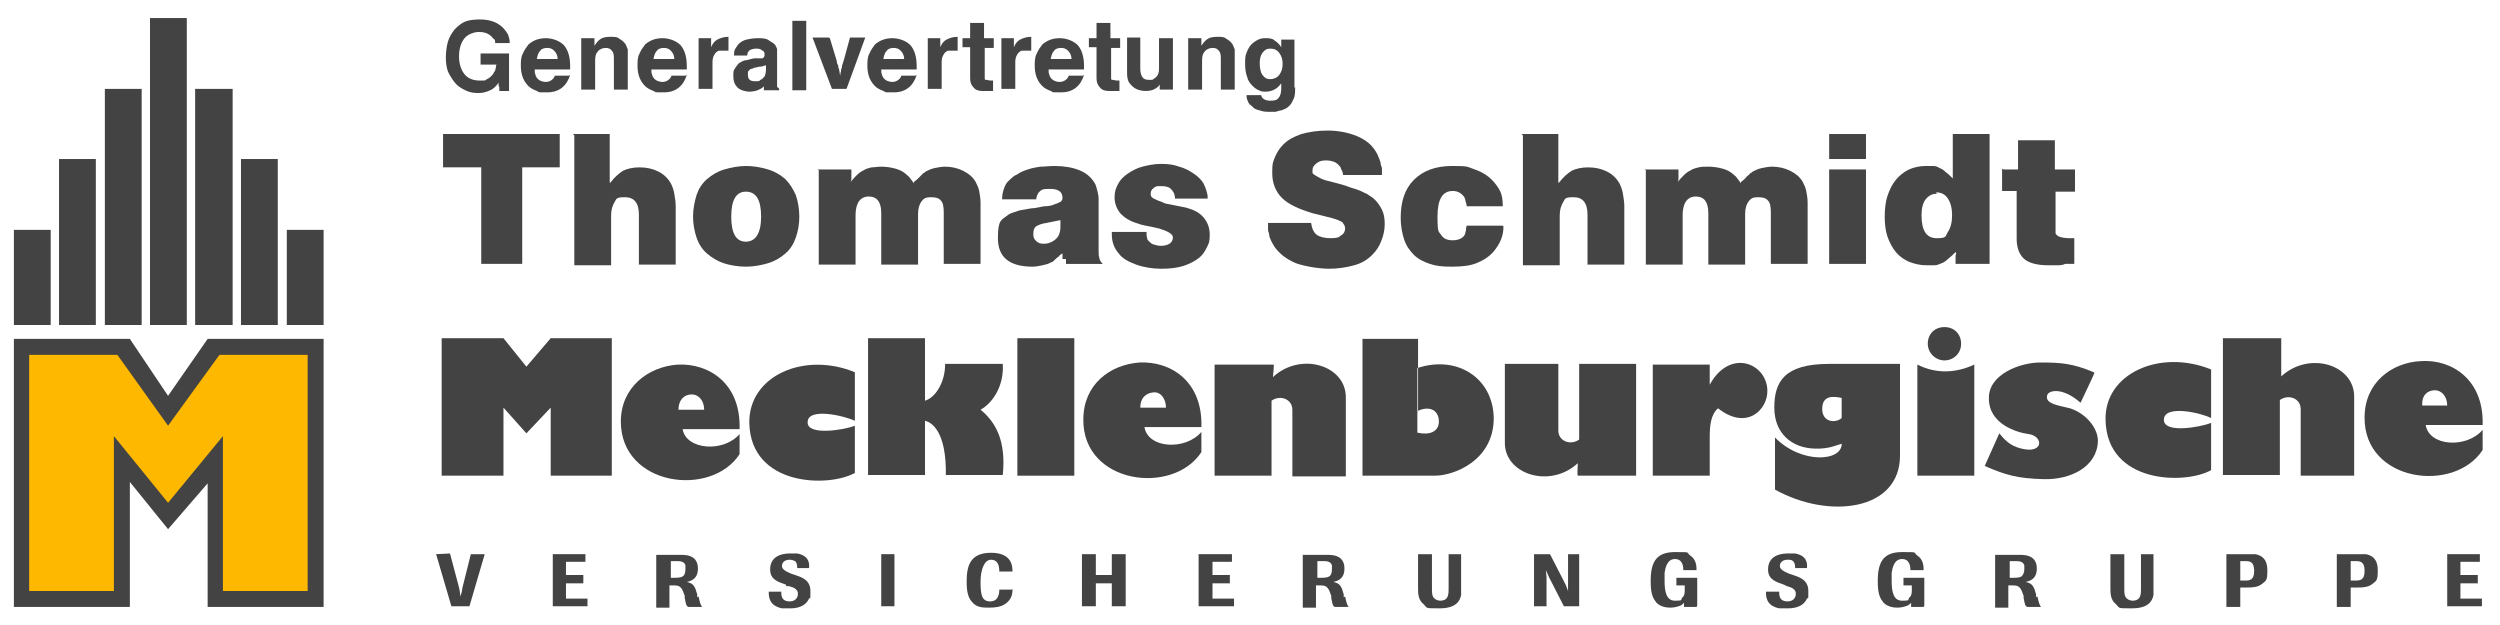 <?xml version="1.0" encoding="UTF-8"?>
<svg id="Ebene_1" xmlns="http://www.w3.org/2000/svg" version="1.1" viewBox="0 0 360 90">
  <!-- Generator: Adobe Illustrator 29.7.1, SVG Export Plug-In . SVG Version: 2.1.1 Build 8)  -->
  <defs>
    <style>
      .st0 {
        fill: #ffb800;
      }

      .st0, .st1 {
        fill-rule: evenodd;
      }

      .st1 {
        fill: #434343;
      }

      .st2 {
        fill: #454444;
      }
    </style>
  </defs>
  <g id="_x30_---STARTSEITE-DESIGN">
    <g id="_x30_.1.1-Starter-Desktop">
      <g id="HEADER_x2F_Standard-1440">
        <g id="HEADER-V2">
          <g id="logo-standard">
            <g id="Group-68">
              <polygon id="Fill-1" class="st0" points="3.2 50.3 18 50.3 24.2 59.3 31.1 50.1 45.3 50.1 45.3 85.9 31.4 85.9 31.1 66.9 24.2 73.9 17.5 66.1 17.5 85.9 3.5 85.9 3.2 50.3"/>
              <polygon id="Fill-2" class="st1" points="29.9 48.8 24.2 57 18.7 48.8 2 48.8 2 87.4 18.7 87.4 18.7 69.4 24.2 76.2 24.2 72.4 16.4 62.8 16.4 85.1 4.2 85.1 4.2 51.1 16.9 51.1 24.2 61.3 31.6 51.1 44.3 51.1 44.3 85.1 32.1 85.1 32.1 62.8 24.2 72.4 24.2 76.2 29.9 69.6 29.9 87.4 46.6 87.4 46.6 48.8 29.9 48.8"/>
              <polygon id="Fill-3" class="st1" points="2 46.8 7.3 46.8 7.3 33.1 2 33.1 2 46.8"/>
              <polygon id="Fill-4" class="st1" points="8.5 46.8 13.8 46.8 13.8 22.9 8.5 22.9 8.5 46.8"/>
              <polygon id="Fill-5" class="st1" points="15.1 46.8 20.4 46.8 20.4 12.8 15.1 12.8 15.1 46.8"/>
              <polygon id="Fill-6" class="st1" points="21.6 46.8 26.9 46.8 26.9 2.6 21.6 2.6 21.6 46.8"/>
              <polygon id="Fill-7" class="st1" points="28.1 46.8 33.5 46.8 33.5 12.8 28.1 12.8 28.1 46.8"/>
              <polygon id="Fill-8" class="st1" points="34.7 46.8 40 46.8 40 22.9 34.7 22.9 34.7 46.8"/>
              <polygon id="Fill-9" class="st1" points="41.3 46.8 46.6 46.8 46.6 33.1 41.3 33.1 41.3 46.8"/>
              <path id="Fill-10" class="st1" d="M301.5,53.6c-3.1-1.3-4.8-1.4-7.7-1.4s-7.5,1.7-7.4,5.2c0,3.7,4.1,4.9,5.7,5.1,2.2.3,2.2,2.9-1,2.1-1.8-.4-2.6-1.5-3.2-2.2l-2.1,4.7c3,1.3,4.7,1.8,8.5,1.9,3.9.1,7.7-1.8,7.8-5.5,0-1.8-1.6-3.9-4-4.7-1.5-.4-3.7-.6-3.3-1.9.2-.7,2.2-1.2,4.8,1.1,0,0,2-4.2,2-4.3"/>
              <path id="Fill-12" class="st1" d="M265.2,60.2c-.9.8-2.8.6-2.8-1.3s1.4-1.9,2.8-1.6c0,0,0,2.9,0,2.9v3.7c-.5.1-1.8.8-3.9.7-3.3-.1-5.8-2.2-5.8-5.9s1.4-6.3,7.9-6.3h10.2v13.2c0,8-10.3,9.2-18,4.9v-7.5c3.8,3.9,9.9,3.5,9.6.7v-3.7Z"/>
              <path id="Fill-14" class="st1" d="M276.1,68.5h8.2v-16c-2.6,1.2-5.4,1.4-8.2,0v16Z"/>
              <path id="Fill-16" class="st1" d="M277.6,49.5c0-1.4,1-2.4,2.4-2.4s2.4,1,2.4,2.4-1.1,2.4-2.4,2.4-2.4-1.1-2.4-2.4"/>
              <path id="Fill-18" class="st1" d="M238,52.5h8.2v2.9c2.9-5.3,8.2-3.1,8.3.8.1,2.7-2.9,5.9-7.1,2.6-1.1.9-1.2,2.7-1.2,4.2v5.5h-8.2v-16Z"/>
              <polygon id="Fill-20" class="st1" points="146.5 68.5 154.7 68.5 154.7 48.7 146.5 48.7 146.5 68.5"/>
              <path id="Fill-22" class="st1" d="M133.2,48.7h-8.2v19.7h8.2v-7.8c1,.2,3.1,1.6,3,7.8,0,0,8.2,0,8.2,0,.5-4.9-1-7.6-3.2-9.4,1.8-1,3.4-3.5,3.2-6.6h-8.3c0,2.8-1.5,4.9-2.9,5.3v-9Z"/>
              <path id="Fill-23" class="st1" d="M123.1,60.6s0-7,0-7c-7.3-3-15.3.5-15.2,7.3.2,9.2,11.5,9.3,15.2,7.2,0,0,0-6.8,0-6.8-1.4.6-6.9,1.5-6.8-.5,0-2.2,5.4-.9,6.8-.2"/>
              <path id="Fill-24" class="st1" d="M97.7,59h3.7c0-1.2-.7-2.2-1.8-2.2-1.1,0-1.9.8-1.9,2.2l.6,2.8c.5,3,5.9,3.4,8.2.7,0,0,0,2.9,0,2.9-4.1,6.3-17.1,4.6-17.1-4.7,0-4.9,3.9-7.9,8.2-8.2,4.5-.2,9.1,2.7,8.9,9.3h-8.2l-.6-2.8Z"/>
              <polygon id="Fill-25" class="st1" points="63.6 48.7 72.5 48.7 75.8 52.8 79.3 48.7 88.1 48.7 88.1 68.5 79.3 68.5 79.3 58.7 75.8 62.4 72.5 58.7 72.5 68.5 63.6 68.5 63.6 48.7"/>
              <path id="Fill-26" class="st1" d="M183.3,52.5h-8.4v16h8.2v-10.8c1.3-.9,3-.2,3,1.3v9.6c3,0,7.7,0,7.7,0,0,0,0-7.9,0-11.4,0-4.6-6.5-6.6-10.5-2.9,0,0,.2-1.8.1-1.8"/>
              <path id="Fill-27" class="st1" d="M227.2,68.5h8.4v-16.1h-8.2v10.9c-1.3.9-3,.2-3-1.3v-9.6h-7.7s0,8,0,11.4c0,4.5,6.5,6.6,10.5,2.9,0,0-.1,1.8,0,1.8"/>
              <path id="Fill-28" class="st1" d="M164.2,58.7h3.7c0-1.2-.7-2.3-1.8-2.2s-1.9.8-1.9,2.2l.6,2.8c.5,3.1,5.9,3.4,8.2.7,0,0,0,2.9,0,2.9-4.1,6.3-17.1,4.6-17-4.7,0-5,3.8-7.9,8.1-8.2,4.5-.2,9.1,2.7,8.9,9.3h-8.2l-.6-2.8Z"/>
              <path id="Fill-29" class="st1" d="M204.1,59.2c1.9-.9,3.1,0,3.1,1.5s-1.4,2-3.1,1.6c0,0,0-3.1,0-3.1v-6.2c5.7-1.9,10.9,1.4,11,7.2,0,6.1-5.7,8.3-8.5,8.3h-10.4v-19.7h8v10.4Z"/>
              <path id="Fill-30" class="st1" d="M328.4,48.7h-8.3v19.7h8.2v-10.8c1.3-.9,3-.2,3,1.3v9.6c3,0,7.7,0,7.7,0,0,0,0-7.9,0-11.4,0-4.6-6.5-6.6-10.5-2.9,0,0,0-5.5,0-5.5"/>
              <path id="Fill-31" class="st1" d="M348.7,58.4h3.7c0-1.2-.7-2.2-1.8-2.2-1.1,0-1.9.8-1.8,2.2l.5,2.8c.5,3.1,5.9,3.4,8.2.7v2.9c-4.1,6.3-17.1,4.6-17-4.7,0-5,3.9-7.9,8.1-8.1,4.5-.3,9.1,2.7,8.9,9.2h-8.2l-.5-2.8Z"/>
              <path id="Fill-32" class="st1" d="M318.4,60.3s0-7.1,0-7.1c-7.4-3-15.4.6-15.2,7.3.2,9.2,11.5,9.3,15.2,7.2,0,0,0-6.8,0-6.8-1.5.6-6.9,1.6-6.8-.5.1-2.2,5.5-.9,6.8-.2"/>
              <polygon id="Fill-34" class="st1" points="62.8 79.8 65 87.3 67.6 87.3 69.8 79.8 67.8 79.8 66.6 84.6 66.5 85.2 66.3 85.9 66.2 85.1 66.1 84.6 64.8 79.7 62.8 79.8"/>
              <polygon id="Fill-35" class="st1" points="79.6 79.8 79.6 87.3 84.6 87.3 84.6 86.2 81.5 86.2 81.5 84 84 84 84 82.8 81.5 82.8 81.5 80.9 84.3 80.9 84.3 79.8 79.6 79.8"/>
              <polygon id="Fill-36" class="st1" points="126.9 87.3 128.8 87.3 128.8 79.8 126.9 79.8 126.9 87.3"/>
              <polygon id="Fill-37" class="st1" points="160.1 79.8 160.1 82.8 157.8 82.8 157.8 79.8 155.8 79.8 155.8 87.3 157.8 87.3 157.8 84 160.1 84 160.1 87.3 162.1 87.3 162.1 79.8 160.1 79.8"/>
              <polygon id="Fill-38" class="st1" points="172.6 79.8 172.6 87.3 177.7 87.3 177.7 86.2 174.6 86.2 174.6 84 177.1 84 177.1 82.8 174.6 82.8 174.6 80.9 177.4 80.9 177.4 79.8 172.6 79.8"/>
              <polygon id="Fill-39" class="st1" points="225.8 79.8 225.8 83.6 225.8 85.1 225.5 84.3 225.1 83.5 223.2 79.8 220.9 79.8 220.9 87.3 222.7 87.3 222.7 83.1 222.6 82.1 223.1 83.2 225.2 87.3 227.4 87.3 227.4 79.8 225.8 79.8"/>
              <polygon id="Fill-40" class="st1" points="352.4 79.8 352.4 87.3 357.4 87.3 357.4 86.2 354.3 86.2 354.3 84 356.8 84 356.8 82.8 354.3 82.8 354.3 80.9 357.1 80.9 357.1 79.8 352.4 79.8"/>
              <path id="Fill-41" class="st1" d="M96.5,83.2h.6c.4,0,.9,0,1.2-.2.2-.1.4-.4.4-1s0-.4,0-.6c-.2-.6-.8-.6-1.4-.6h-.7v2.4ZM100.6,85.9c.2,1,.3,1.2.5,1.5h-2c-.3-.2-.3-.3-.5-1.3v-.3c-.2-.5-.3-.9-.5-1.1-.3-.4-.7-.4-1.1-.4h-.6v3.2h-1.9v-7.6h3.5c.5,0,1.2,0,1.8.4.7.5.7,1.3.7,1.6,0,1.6-1.2,1.8-1.6,1.9,1,.2,1.2.7,1.5,1.8v.4Z"/>
              <path id="Fill-43" class="st1" d="M113.2,84.2c-1.1-.4-2.3-.7-2.3-2.2,0-2.3,2.4-2.3,2.9-2.3s.7,0,1,0c1.6.3,1.8,1.3,1.7,2.1h-1.7c0-.3,0-.7-.3-1-.2-.1-.5-.2-.8-.2-.7,0-1.1.4-1.1.9s.6.8,1.3,1.1l.6.2c.9.3,2.2.7,2.2,2.3s0,.8-.2,1.1c-.6,1.3-2,1.4-2.7,1.4s-.9,0-1.2,0c-1.9-.4-1.9-1.7-1.9-2.4h1.8c0,.3,0,.8.3,1.1.2.2.5.3.9.3.8,0,1.2-.5,1.2-1.1s-.5-.9-1.3-1.1h-.4Z"/>
              <path id="Fill-45" class="st1" d="M145.8,84.8c0,.5,0,1.5-1.1,2.2-.6.4-1.4.5-2.3.5s-1.8,0-2.5-.9c-.7-.8-.7-2.2-.7-2.9,0-2.2.5-4.1,3.5-4.1s3.1,1.9,3.1,2.7h-1.9c0-1-.3-1.7-1.2-1.7s-1.5,1.3-1.5,3.2.2,2.8,1.4,2.8,1.3-1.2,1.3-1.7h2Z"/>
              <path id="Fill-47" class="st1" d="M189.6,83.2h.6c.4,0,.9,0,1.2-.2.2-.1.4-.4.4-1s0-.4,0-.6c-.2-.6-.8-.6-1.4-.6h-.7v2.4ZM193.7,85.9c.2,1,.3,1.2.5,1.5h-2c-.3-.2-.3-.3-.5-1.3v-.3c-.2-.5-.3-.9-.5-1.1-.3-.4-.7-.4-1.1-.4h-.6v3.2h-1.9v-7.6h3.5c.5,0,1.2,0,1.8.4.7.5.7,1.3.7,1.6,0,1.6-1.2,1.8-1.6,1.9,1,.2,1.2.7,1.5,1.8v.4Z"/>
              <path id="Fill-49" class="st1" d="M210.4,79.8v4.6c0,.4,0,.9,0,1.3-.2,1-.9,1.9-3.1,1.9s-1.7,0-2.3-.6c-.8-.6-.8-1.6-.8-2.3v-4.9h2v4.8c0,.7,0,1.1.2,1.4.2.3.6.5,1,.5.7,0,1-.4,1-.5.2-.3.2-.8.2-1.4v-4.8h1.9Z"/>
              <path id="Fill-51" class="st1" d="M244.3,87.4h-1.8v-.6c-.1.1-.3.3-.5.4-.5.2-1,.3-1.5.3-1.4,0-2-.7-2.1-.9-.7-.8-.7-2.2-.7-3,0-2.9,1-4.1,3.5-4.1s1.5,0,2.2.5c.9.6.9,1.6.9,2.1h-1.9c0-.3,0-1.6-1.2-1.6s-1.4,1.4-1.5,2c0,.4,0,.8,0,1.2,0,1.6.3,2.8,1.5,2.8s.8-.1,1-.4c.4-.3.4-.8.4-1.1v-.7h-1.2v-1.1h3v4Z"/>
              <path id="Fill-54" class="st1" d="M256.9,84.2c-1.1-.4-2.3-.7-2.3-2.2,0-2.3,2.4-2.3,2.9-2.3s.7,0,1,0c1.6.3,1.8,1.3,1.7,2.1h-1.7c0-.3,0-.7-.3-1-.2-.2-.5-.2-.8-.2-.7,0-1.1.4-1.1.9s.6.8,1.3,1.1l.6.2c.9.3,2.2.7,2.2,2.3s0,.8-.2,1.1c-.6,1.3-2,1.4-2.8,1.4s-.9,0-1.2,0c-1.9-.4-1.9-1.7-1.9-2.4h1.9c0,.3,0,.8.3,1.1.2.2.5.3.9.3.8,0,1.2-.5,1.2-1.1s-.5-.9-1.3-1.1l-.4-.2Z"/>
              <path id="Fill-56" class="st1" d="M277,87.4h-1.8v-.6c-.1.1-.3.3-.5.4-.5.2-1,.3-1.5.3-1.4,0-2-.7-2.1-.9-.7-.8-.7-2.2-.7-3,0-2.9,1-4.1,3.5-4.1s1.5,0,2.2.5c.9.6.9,1.6.9,2.1h-1.9c0-.3,0-1.6-1.2-1.6s-1.4,1.4-1.5,2c0,.4,0,.8,0,1.2,0,1.6.3,2.8,1.5,2.8s.8-.1,1-.4c.4-.3.4-.8.4-1.1v-.7h-1.2v-1.1h3v4Z"/>
              <path id="Fill-59" class="st1" d="M289.3,83.2h.6c.4,0,.9,0,1.2-.2.1-.1.4-.4.4-1s0-.4,0-.6c-.2-.6-.8-.6-1.4-.6h-.7v2.4ZM293.4,85.9c.2,1,.3,1.2.5,1.5h-2c-.3-.2-.3-.3-.5-1.3v-.3c-.2-.5-.3-.9-.5-1.1-.3-.4-.7-.4-1.1-.4h-.6v3.2h-1.9v-7.6h3.5c.5,0,1.2,0,1.8.4.7.5.7,1.3.7,1.6,0,1.6-1.2,1.8-1.6,1.9,1,.2,1.2.7,1.5,1.8v.4Z"/>
              <path id="Fill-61" class="st1" d="M310.1,79.8v4.6c0,.4,0,.9,0,1.3-.2,1-.9,1.9-3.1,1.9s-1.7,0-2.3-.6c-.8-.6-.8-1.6-.8-2.3v-4.9h2v4.8c0,.7,0,1.1.2,1.4.2.3.6.5,1,.5.7,0,1-.4,1-.5.2-.3.2-.8.2-1.4v-4.8h1.9Z"/>
              <path id="Fill-63" class="st1" d="M322.6,83.6h.6c.7,0,1.4,0,1.4-1.4s-.7-1.4-1.4-1.4h-.6v2.8ZM322.6,84.6v2.8h-2v-7.6h3.1c.4,0,.8,0,1.1,0,.9.2,1.7.7,1.7,2.3s-.2,1.5-.8,2c-.6.5-1.5.5-2.1.5h-1Z"/>
              <path id="Fill-65" class="st1" d="M338.5,83.6h.6c.7,0,1.4,0,1.4-1.4s-.7-1.4-1.4-1.4h-.6v2.8ZM338.5,84.6v2.8h-2v-7.6h3.1c.4,0,.8,0,1.1,0,.9.2,1.7.7,1.7,2.3s-.2,1.5-.8,2c-.6.5-1.5.5-2.1.5h-1Z"/>
            </g>
          </g>
        </g>
      </g>
    </g>
  </g>
  <g>
    <path class="st2" d="M72,11.6c-.3.5-.7,1-1.2,1.3-.6.3-1.2.5-1.9.5s-1.3-.1-1.9-.4-1.1-.6-1.5-1.1-.7-1-1-1.6c-.2-.6-.3-1.3-.3-2s.1-1.6.3-2.3c.2-.7.6-1.3,1-1.8.5-.5,1-.9,1.5-1.1s1.3-.3,2.1-.3c1.6,0,2.8.5,3.6,1.5.2.3.4.5.5.8.1.3.2.6.2,1.1h-2.1c0-.3,0-.5-.2-.6s-.2-.3-.4-.4c-.4-.4-1-.6-1.7-.6s-1.6.3-2.1.9c-.5.6-.8,1.5-.8,2.6s.3,2,.8,2.6c.5.6,1.2.9,2.2.9s.7,0,1-.2c.3-.1.5-.3.8-.6,0-.1.2-.2.2-.3,0-.1.1-.2.2-.3,0-.1,0-.2.1-.4,0-.1,0-.3.1-.5-.1,0-.3,0-.3,0,0,0-.2,0-.4,0h-1.6v-1.6h4.1v5.4h-1.4v-.6c-.1,0-.1-.2-.1-.2,0,0,0-.1,0-.1v-.2c0,0,0-.1,0-.2h0Z"/>
    <path class="st2" d="M82.1,10.8c-.5,1.6-1.6,2.5-3.3,2.5s-1,0-1.5-.2c-.5-.2-.9-.4-1.2-.7-.3-.3-.6-.7-.8-1.2-.2-.5-.3-1.1-.3-1.7s0-1.3.3-1.8c.2-.5.5-.9.8-1.3.7-.6,1.5-.9,2.5-.9s2,.4,2.6,1c.6.7.9,1.7.9,3v.5h-4.6c-.1,0-.2,0-.3,0,0,0-.1,0-.2,0,0,.3,0,.6.1.7,0,.2.1.3.2.5.3.4.8.6,1.3.6s1.1-.3,1.3-.9h2ZM79.7,8.5c.1,0,.2,0,.3,0,0,0,.1,0,.3,0,0-.5-.2-.9-.5-1.2-.3-.3-.6-.4-1-.4s-.8.1-1,.4c-.3.3-.4.7-.5,1.2.1,0,.2,0,.3,0,0,0,.2,0,.3,0h2Z"/>
    <path class="st2" d="M83.7,5.5h1.9v.5c0,.1,0,.2,0,.3,0,0,0,.2,0,.3h0c.3-.5.6-.8.9-1s.8-.3,1.4-.3,1,0,1.3.3c.4.2.7.5.9.8.1.2.2.5.3.7,0,.2,0,.6,0,1v4.8h-2v-4.3c0-.6,0-1-.3-1.3-.2-.3-.5-.4-.9-.4s-.9.2-1.1.5c-.3.3-.4.7-.4,1.3v4.2h-2v-7.4Z"/>
    <path class="st2" d="M98.9,10.8c-.5,1.6-1.6,2.5-3.3,2.5s-1,0-1.5-.2c-.5-.2-.9-.4-1.2-.7-.3-.3-.6-.7-.8-1.2-.2-.5-.3-1.1-.3-1.7s0-1.3.3-1.8c.2-.5.5-.9.8-1.3.7-.6,1.5-.9,2.5-.9s2,.4,2.6,1c.6.7.9,1.7.9,3v.5h-4.6c-.1,0-.2,0-.3,0,0,0-.1,0-.2,0,0,.3,0,.6.1.7,0,.2.1.3.2.5.3.4.8.6,1.3.6s1.1-.3,1.3-.9h2ZM96.5,8.5c.1,0,.2,0,.3,0,0,0,.1,0,.3,0,0-.5-.2-.9-.5-1.2-.3-.3-.6-.4-1-.4s-.8.1-1,.4c-.3.3-.4.7-.5,1.2.1,0,.2,0,.3,0,0,0,.2,0,.3,0h2Z"/>
    <path class="st2" d="M100.6,5.5h1.8v.6c0,.1,0,.2,0,.3,0,0,0,.2,0,.4h0c.2-.5.5-.9.9-1.1s.9-.4,1.6-.4v2c-.3,0-.5,0-.6,0-.2,0-.3,0-.4,0s-.2,0-.3,0c0,0-.2,0-.3.1-.3.2-.4.4-.5.6-.1.2-.2.5-.2.9v3.9h-2v-7.4Z"/>
    <path class="st2" d="M110.3,12c-.2.4-.5.7-1,.9-.4.2-.9.3-1.4.3s-1.3-.2-1.7-.6c-.4-.4-.6-.9-.6-1.6s0-.8.2-1.1.4-.6.6-.8c.2-.1.5-.3.8-.4.4,0,.8-.2,1.4-.3.2,0,.4,0,.5,0,.1,0,.2,0,.3,0,0,0,.2,0,.2,0,0,0,.1,0,.2,0,.2-.1.3-.3.3-.5,0-.2,0-.5-.3-.6-.2-.2-.5-.3-.8-.3-.9,0-1.4.3-1.4,1h-1.9c0-.4,0-.7.2-1s.3-.5.5-.7c.3-.3.7-.5,1.1-.6s1-.2,1.6-.2,1.2,0,1.6.3.8.4,1,.8c0,.1.2.3.2.5s0,.4,0,.7v3.8c0,.1,0,.3,0,.4s0,.3,0,.4c0,0,0,.2.1.2s.1.1.2.2v.2h-2.2v-.5c0,0,0-.1,0-.2,0,0,0,0,0-.1,0,0,0,0,0-.1,0,0,0,0,0-.2h0ZM110.3,9.8c0,0,0-.1,0-.2,0,0,0,0,0-.2-.4.1-.6.2-.8.2s-.3,0-.5.1c-.3,0-.5.1-.7.2-.2,0-.3.1-.4.2s-.2.2-.2.3c0,.1,0,.2,0,.4,0,.6.3.9,1,.9s.6,0,.8-.2c.3-.1.4-.3.6-.5.1-.2.2-.6.2-1v-.3Z"/>
    <path class="st2" d="M114.1,3h2v10h-2V3Z"/>
    <path class="st2" d="M119.5,5.5l1,3.3c0,.3.1.5.2.6,0,.2,0,.3.1.5s0,.3.1.4c0,.2,0,.3.1.6h0c0-.2,0-.4.1-.6,0-.2,0-.3.1-.5s0-.3.1-.5.1-.4.2-.6l.9-3.3h2.2l-2.7,7.4h-2.1l-2.8-7.4h2.3Z"/>
    <path class="st2" d="M132,10.8c-.5,1.6-1.6,2.5-3.3,2.5s-1,0-1.5-.2c-.5-.2-.9-.4-1.2-.7-.3-.3-.6-.7-.8-1.2-.2-.5-.3-1.1-.3-1.7s0-1.3.3-1.8c.2-.5.5-.9.8-1.3.7-.6,1.5-.9,2.5-.9s2,.4,2.6,1c.6.7.9,1.7.9,3v.5h-4.6c-.1,0-.2,0-.3,0,0,0-.1,0-.2,0,0,.3,0,.6.1.7,0,.2.1.3.2.5.3.4.8.6,1.3.6s1.1-.3,1.3-.9h2ZM129.6,8.5c.1,0,.2,0,.3,0,0,0,.1,0,.3,0,0-.5-.2-.9-.5-1.2-.3-.3-.6-.4-1-.4s-.8.1-1,.4c-.3.3-.4.7-.5,1.2.1,0,.2,0,.3,0,0,0,.2,0,.3,0h2Z"/>
    <path class="st2" d="M133.6,5.5h1.8v.6c0,.1,0,.2,0,.3,0,0,0,.2,0,.4h0c.2-.5.5-.9.9-1.1s.9-.4,1.6-.4v2c-.3,0-.5,0-.6,0-.2,0-.3,0-.4,0s-.2,0-.3,0c0,0-.2,0-.3.1-.3.2-.4.4-.5.6-.1.2-.2.5-.2.9v3.9h-2v-7.4Z"/>
    <path class="st2" d="M138.6,5.5h.7c0,0,.1,0,.2,0,0,0,0,0,.2,0,0,0,0-.1,0-.2v-2h2v1.8c0,0,0,.1,0,.2,0,0,0,0,0,.2,0,0,.1,0,.2,0,0,0,0,0,.2,0h1v1.4h-.9c0,0-.1,0-.2,0,0,0,0,0-.2,0,0,0,0,.1,0,.2v3.7c0,.2,0,.4,0,.5,0,.1,0,.2.2.2.2,0,.4.1.7.1h.3s0,1.5,0,1.5h-1.5c-.5,0-1-.1-1.3-.5-.3-.3-.5-.7-.5-1.3v-4.3s0,0,0-.2c0,0-.1,0-.2,0,0,0,0,0-.2,0h-.7v-1.4Z"/>
    <path class="st2" d="M144.2,5.5h1.8v.6c0,.1,0,.2,0,.3,0,0,0,.2,0,.4h0c.2-.5.5-.9.9-1.1s.9-.4,1.6-.4v2c-.3,0-.5,0-.6,0-.2,0-.3,0-.4,0s-.2,0-.3,0c0,0-.2,0-.3.1-.3.2-.4.4-.5.6-.1.2-.2.5-.2.9v3.9h-2v-7.4Z"/>
    <path class="st2" d="M156.1,10.8c-.5,1.6-1.6,2.5-3.3,2.5s-1,0-1.5-.2c-.5-.2-.9-.4-1.2-.7-.3-.3-.6-.7-.8-1.2-.2-.5-.3-1.1-.3-1.7s0-1.3.3-1.8c.2-.5.5-.9.8-1.3.7-.6,1.5-.9,2.5-.9s2,.4,2.6,1c.6.7.9,1.7.9,3v.5h-4.6c-.1,0-.2,0-.3,0,0,0-.1,0-.2,0,0,.3,0,.6.1.7,0,.2.1.3.2.5.3.4.8.6,1.3.6s1.1-.3,1.3-.9h2ZM153.7,8.5c.1,0,.2,0,.3,0,0,0,.1,0,.3,0,0-.5-.2-.9-.5-1.2-.3-.3-.6-.4-1-.4s-.8.1-1,.4c-.3.3-.4.7-.5,1.2.1,0,.2,0,.3,0,0,0,.2,0,.3,0h2Z"/>
    <path class="st2" d="M156.8,5.5h.7c0,0,.1,0,.2,0,0,0,0,0,.2,0,0,0,0-.1,0-.2v-2h2v1.8c0,0,0,.1,0,.2,0,0,0,0,0,.2,0,0,.1,0,.2,0,0,0,0,0,.2,0h1v1.4h-.9c0,0-.1,0-.2,0,0,0,0,0-.2,0,0,0,0,.1,0,.2v3.7c0,.2,0,.4,0,.5,0,.1,0,.2.2.2.2,0,.4.1.7.1h.3s0,1.5,0,1.5h-1.5c-.5,0-1-.1-1.3-.5-.3-.3-.5-.7-.5-1.3v-4.3s0,0,0-.2c0,0-.1,0-.2,0,0,0,0,0-.2,0h-.7v-1.4Z"/>
    <path class="st2" d="M167.2,11.8c-.2.5-.5.8-.9,1-.3.2-.8.3-1.3.3s-1-.1-1.4-.3c-.4-.2-.7-.5-1-.9-.2-.3-.3-.8-.3-1.3v-5.2h1.9v4.5c0,.5.1.9.3,1.2s.5.4,1,.4.5,0,.7-.2c.2-.1.4-.3.5-.5.2-.3.2-.7.2-1.3v-4h2v7.4h-1.9v-.5c0-.1,0-.2,0-.3,0,0,0-.2,0-.3h0Z"/>
    <path class="st2" d="M171.1,5.5h1.9v.5c0,.1,0,.2,0,.3,0,0,0,.2,0,.3h0c.3-.5.6-.8.9-1s.8-.3,1.4-.3,1,0,1.3.3c.4.2.7.5.9.8.1.2.2.5.3.7,0,.2,0,.6,0,1v4.8h-2v-4.3c0-.6,0-1-.3-1.3-.2-.3-.5-.4-.9-.4s-.9.2-1.1.5c-.3.3-.4.7-.4,1.3v4.2h-2v-7.4Z"/>
    <path class="st2" d="M186.5,12.5c0,.7,0,1.3-.2,1.7s-.3.7-.6,1c-.1.1-.3.3-.5.4s-.4.2-.7.3c-.2,0-.5.1-.8.2-.3,0-.6,0-.8,0-.5,0-1,0-1.5-.2-.5-.1-.9-.3-1.1-.6-.3-.2-.5-.4-.6-.7-.1-.2-.2-.5-.2-.9h2.1c.1.5.6.8,1.3.8s1-.1,1.2-.4c.3-.3.4-.8.4-1.4v-.3c0,0,0-.1,0-.2,0,0,0-.1,0-.2h0c-.3.4-.6.7-1,.9s-.8.3-1.2.3-.7,0-1-.2c-.3-.1-.6-.3-.9-.6-.4-.4-.7-.8-.8-1.3-.2-.5-.3-1.1-.3-1.9s0-1.1.2-1.6.4-.9.7-1.2c.3-.3.6-.5,1-.7.4-.2.8-.2,1.1-.2s.9,0,1.2.3c.3.2.7.5,1,1h0c0-.1,0-.2,0-.3,0,0,0-.2,0-.3v-.5h1.9v7ZM182.9,7c-.5,0-.8.2-1.1.6-.3.4-.4.9-.4,1.5s.1,1.3.4,1.7.6.6,1.1.6,1-.2,1.3-.6c.3-.4.5-.9.5-1.6s-.2-1.2-.5-1.6c-.3-.4-.7-.6-1.3-.6Z"/>
    <path class="st2" d="M63.9,19.3h16.7v4.8h-5.1c0,0-.2,0-.3,0,0,.1,0,.2,0,.3s0,.2,0,.3v13.3h-5.9v-13.3c0-.1,0-.3,0-.3,0,0,0-.2,0-.3-.1,0-.2,0-.3,0h-5.2v-4.8Z"/>
    <path class="st2" d="M82.5,19.3h5.3v4.4c0,.3,0,.5,0,.8,0,.2,0,.5,0,.8,0,.3,0,.6,0,1h.1c.6-.8,1.2-1.3,1.8-1.7.6-.3,1.4-.5,2.4-.5s1.9.2,2.7.6c.8.4,1.4,1,1.8,1.7.2.4.4.9.5,1.5.1.6.2,1.2.2,1.8v8.4h-5.3v-7.2c0-1.7-.7-2.5-2-2.5s-1.2.2-1.5.7c-.3.5-.5,1.1-.5,1.9v7.2h-5.3v-18.7Z"/>
    <path class="st2" d="M107.4,23.9c1.1,0,2.2.2,3.2.5,1,.3,1.8.8,2.5,1.4.6.6,1.1,1.4,1.5,2.3.3.9.5,1.9.5,3.1s-.2,2.1-.5,3c-.3.9-.8,1.7-1.5,2.3-.7.6-1.5,1.1-2.5,1.4-1,.3-2.1.5-3.2.5s-2.3-.2-3.2-.5c-.9-.3-1.7-.8-2.4-1.4-.7-.6-1.2-1.4-1.5-2.3-.3-.9-.5-1.9-.5-3s.2-2.1.5-3.1c.3-.9.8-1.7,1.5-2.3.7-.6,1.5-1.1,2.5-1.4,1-.3,2.1-.5,3.2-.5ZM107.4,27.6c-1.4,0-2.1,1.2-2.1,3.6s.7,3.6,2.1,3.6,2.2-1.2,2.2-3.6-.7-3.6-2.2-3.6Z"/>
    <path class="st2" d="M117.7,24.4h4.9v.8c0,.2,0,.3,0,.5s0,.3-.1.5h0c.3-.4.6-.7.9-1,.3-.3.6-.5,1-.7.3-.2.7-.3,1.1-.4.4,0,.9-.1,1.4-.1.7,0,1.4.1,2.1.3.7.2,1.2.5,1.6.9.1.1.3.2.4.4.1.1.3.4.6.8v-.2c.3-.2.5-.4.7-.6s.3-.3.4-.4c.1-.1.2-.2.3-.3.1,0,.2-.1.3-.2.4-.2.8-.4,1.3-.5.5-.1,1-.2,1.5-.2.9,0,1.8.2,2.6.6.8.4,1.4.9,1.8,1.6.2.4.4.8.5,1.3.1.5.2,1.1.2,1.7v8.8h-5.3v-7.4c0-.8-.1-1.4-.4-1.7-.3-.4-.8-.5-1.5-.5s-1,.2-1.3.6-.5,1-.5,1.8v7.3h-5.3v-7.4c0-1.6-.6-2.4-1.8-2.4s-1.9.9-1.9,2.7v7.1h-5.3v-13.6Z"/>
    <path class="st2" d="M153,37.3c0-.1,0-.3,0-.4,0,0,0-.2,0-.4-.1,0-.2.1-.3.2,0,0-.2.1-.2.2-.3.2-.5.4-.7.6-.2.2-.4.3-.5.3-.3.2-.7.3-1.2.4-.5.1-.9.2-1.4.2-3.4,0-5-1.4-5-4.1s.5-2.6,1.4-3.3c.2-.2.5-.3.8-.4.3-.1.6-.2.9-.3.5-.1,1.1-.2,1.7-.3.6,0,1.2-.2,1.9-.3.6,0,1.1-.1,1.5-.3.4-.1.7-.3.9-.4.1-.1.2-.3.2-.5,0-.9-.6-1.3-1.8-1.3s-1.1.1-1.4.3c-.3.2-.5.6-.6,1.2h-4.9c0-.6.1-1.1.3-1.6.1-.4.4-.9.8-1.2.3-.3.6-.6,1.1-.8.4-.3.9-.5,1.5-.7.6-.2,1.1-.3,1.8-.4.6,0,1.3-.1,2-.1,1.4,0,2.6.2,3.6.6s1.7,1,2.2,1.8c.2.3.3.7.4,1.1s.2.8.2,1.3v7.3c0,.5,0,.9.1,1.1,0,.3.2.6.5.9h-5.3v-.7ZM152.7,32.2v-.3c0,0,0-.1,0-.2l-2,.4c-.7.1-1.2.3-1.5.5-.3.2-.4.6-.4,1.1s.1.7.4,1c.3.3.6.4,1.1.4s.8-.1,1.2-.3c.4-.2.7-.5.9-.8.2-.4.3-.8.3-1.3v-.5Z"/>
    <path class="st2" d="M169.2,28.6c0-.7-.3-1.1-.6-1.4-.3-.3-.8-.4-1.4-.4s-.8,0-1.1.3c-.3.2-.4.5-.4.8s.1.5.3.6c.1.1.4.2.8.4.4.1.7.3,1,.4l2,.4,1,.2c1.1.3,1.9.7,2.5,1.4.6.7.9,1.5.9,2.5s-.1,1.2-.4,1.8c-.3.6-.6,1.1-1.1,1.5-.6.5-1.4.9-2.3,1.2-1,.3-2,.4-3.2.4s-2.5-.2-3.6-.6c-1.1-.4-2-.9-2.5-1.6-.7-.8-1-1.7-1-2.8v-.3h5c0,.4,0,.7.1.9,0,.2.1.3.2.4.2.2.4.4.7.5.3.1.7.2,1.1.2s.9-.1,1.2-.3.5-.5.5-.9c0-.5-.7-.9-2-1.3-.8-.2-1.4-.3-1.9-.4-.5-.1-.9-.2-1.1-.3-1.1-.3-1.9-.8-2.5-1.4-.6-.7-.9-1.5-.9-2.4s.2-1.3.5-1.9.8-1.1,1.4-1.5c.6-.4,1.3-.8,2.1-1,.8-.2,1.7-.4,2.7-.4s1.8.1,2.6.4c.8.2,1.5.6,2.1,1,.6.4,1.1.9,1.4,1.4.3.6.5,1.2.6,1.8v.4h-4.8Z"/>
    <path class="st2" d="M188.8,32.1c.1.8.4,1.4.8,1.7s1.1.5,2,.5,1.2-.1,1.5-.4c.4-.2.6-.6.6-1s-.2-.6-.4-.9c-.3-.2-.8-.4-1.5-.6l-2.8-.7c-2-.6-3.5-1.3-4.4-2.2-.9-.9-1.4-2.1-1.4-3.6s.1-1.5.4-2.3c.3-.7.7-1.3,1.2-1.8.7-.7,1.5-1.1,2.6-1.5,1.1-.3,2.3-.5,3.8-.5s3,.3,4.2.8c1.2.5,2.1,1.2,2.7,2.2.2.3.3.5.4.8.1.2.2.5.3.8,0,.3.1.5.2.8,0,.3,0,.6,0,1h-5.6c0-.4-.2-.7-.3-.9,0-.2-.2-.4-.4-.6-.4-.4-1-.6-1.7-.6s-1,.1-1.4.4c-.4.3-.6.6-.6,1s0,.3,0,.4c0,.1.2.2.3.3.2.1.5.3.9.5.4.2,1.1.4,2,.6.8.2,1.5.4,2,.6.5.2,1,.3,1.5.5s.8.4,1.1.5c.3.2.6.4.9.6.6.5,1,1.1,1.3,1.7.3.6.4,1.3.4,2.1s-.2,1.7-.5,2.4c-.3.8-.7,1.4-1.3,2-.7.7-1.5,1.2-2.6,1.5-1.1.3-2.3.5-3.6.5s-3.4-.3-4.8-.8c-1.4-.6-2.4-1.4-3.1-2.4-.1-.2-.3-.5-.4-.7-.1-.2-.2-.5-.3-.7,0-.3-.1-.6-.2-.9,0-.3,0-.7,0-1.1h5.8Z"/>
    <path class="st2" d="M216.5,32.6c0,1.4-.5,2.5-1.4,3.6-.7.8-1.5,1.3-2.5,1.7-1,.4-2.2.5-3.6.5s-2.2-.1-3.1-.4-1.7-.7-2.3-1.3c-.6-.6-1.1-1.3-1.4-2.2-.3-.9-.5-2-.5-3.1,0-2.4.6-4.2,1.9-5.5s3.1-2,5.5-2,2.1.1,3,.4c.9.3,1.7.7,2.3,1.2.6.5,1.1,1.1,1.5,1.8.4.7.5,1.5.5,2.4h0c0,0-5.2,0-5.2,0,0-.4-.2-.7-.2-.9,0-.2-.1-.3-.2-.5-.4-.5-.9-.8-1.6-.8-1.5,0-2.2,1.2-2.2,3.7s.2,2.1.5,2.6c.4.6.9.8,1.7.8s1.6-.3,1.8-1c0-.1,0-.2.1-.4,0-.1,0-.4.1-.7h5.2Z"/>
    <path class="st2" d="M219.1,19.3h5.3v4.4c0,.3,0,.5,0,.8s0,.5,0,.8c0,.3,0,.6,0,1h.1c.6-.8,1.2-1.3,1.8-1.7.6-.3,1.4-.5,2.4-.5s1.9.2,2.7.6c.8.4,1.4,1,1.8,1.7.2.4.4.9.5,1.5.1.6.2,1.2.2,1.8v8.4h-5.3v-7.2c0-1.7-.7-2.5-2-2.5s-1.2.2-1.5.7c-.3.5-.5,1.1-.5,1.9v7.2h-5.3v-18.7Z"/>
    <path class="st2" d="M236.8,24.4h4.9v.8c0,.2,0,.3,0,.5,0,.1,0,.3-.1.5h0c.3-.4.6-.7.9-1,.3-.3.6-.5,1-.7.3-.2.7-.3,1.1-.4s.9-.1,1.4-.1c.7,0,1.4.1,2.1.3.7.2,1.2.5,1.6.9.1.1.3.2.4.4.1.1.3.4.6.8v-.2c.3-.2.5-.4.7-.6.1-.2.3-.3.4-.4.1-.1.2-.2.3-.3.1,0,.2-.1.3-.2.4-.2.8-.4,1.3-.5.5-.1,1-.2,1.5-.2.9,0,1.8.2,2.6.6.8.4,1.4.9,1.8,1.6.2.4.4.8.5,1.3.1.5.2,1.1.2,1.7v8.8h-5.3v-7.4c0-.8-.1-1.4-.4-1.7-.3-.4-.8-.5-1.5-.5s-1,.2-1.3.6-.5,1-.5,1.8v7.3h-5.3v-7.4c0-1.6-.6-2.4-1.8-2.4s-1.9.9-1.9,2.7v7.1h-5.3v-13.6Z"/>
    <path class="st2" d="M263.4,19.3h5.3v3.6h-5.3v-3.6ZM263.4,24.4h5.3v13.6h-5.3v-13.6Z"/>
    <path class="st2" d="M281.6,36.3c-.4.4-.7.7-1.1,1-.3.3-.6.5-.9.6-.3.1-.6.3-1,.3-.4,0-.8,0-1.2,0-.9,0-1.7-.2-2.5-.5-.7-.3-1.4-.8-1.9-1.4-.5-.6-.9-1.4-1.2-2.2-.3-.9-.4-1.9-.4-2.9s.1-2.1.4-3c.3-.9.7-1.7,1.2-2.3.5-.6,1.1-1.1,1.9-1.5.7-.3,1.5-.5,2.4-.5s.8,0,1.1,0c.3,0,.6.1.9.3.3.1.6.3.9.6.3.2.6.5,1,.9h0c0-.3,0-.6,0-.8,0-.2,0-.4,0-.6,0-.2,0-.4,0-.7v-4.3h5.3v18.7h-4.9v-.7c0-.2,0-.3,0-.4,0-.1,0-.2.1-.4h0ZM278.9,27.9c-.7,0-1.2.3-1.6.8s-.6,1.3-.6,2.3c0,2.2.7,3.3,2.2,3.3s1.2-.3,1.6-.9c.4-.6.6-1.4.6-2.4s-.2-1.8-.6-2.4c-.4-.6-.9-.9-1.7-.9Z"/>
    <path class="st2" d="M288.5,24.4h1.5c.1,0,.3,0,.3,0,0,0,.2,0,.3,0,0-.1,0-.2,0-.3,0,0,0-.2,0-.3v-3.6h5.3v3.6c0,.1,0,.3,0,.3,0,0,0,.2,0,.3.1,0,.2,0,.3,0,0,0,.2,0,.3,0h2.3v3.2h-2.2c-.2,0-.3,0-.3,0,0,0-.2,0-.3,0,0,.1,0,.2,0,.3,0,0,0,.2,0,.3v4.6c0,.2,0,.3,0,.4s0,.2,0,.2c0,0,0,.1,0,.2.1.2.3.4.6.5.3.1.8.2,1.4.2h.3c.1,0,.2,0,.4,0v3.7h-1.3c-.4.2-.9.2-1.3.2-.4,0-.8,0-1.1,0-1.6,0-2.8-.3-3.5-.9-.7-.6-1.1-1.6-1.1-2.9v-6.3c0-.1,0-.3,0-.3,0,0,0-.2,0-.3-.1,0-.2,0-.3,0,0,0-.2,0-.3,0h-1.5v-3.2Z"/>
  </g>
</svg>